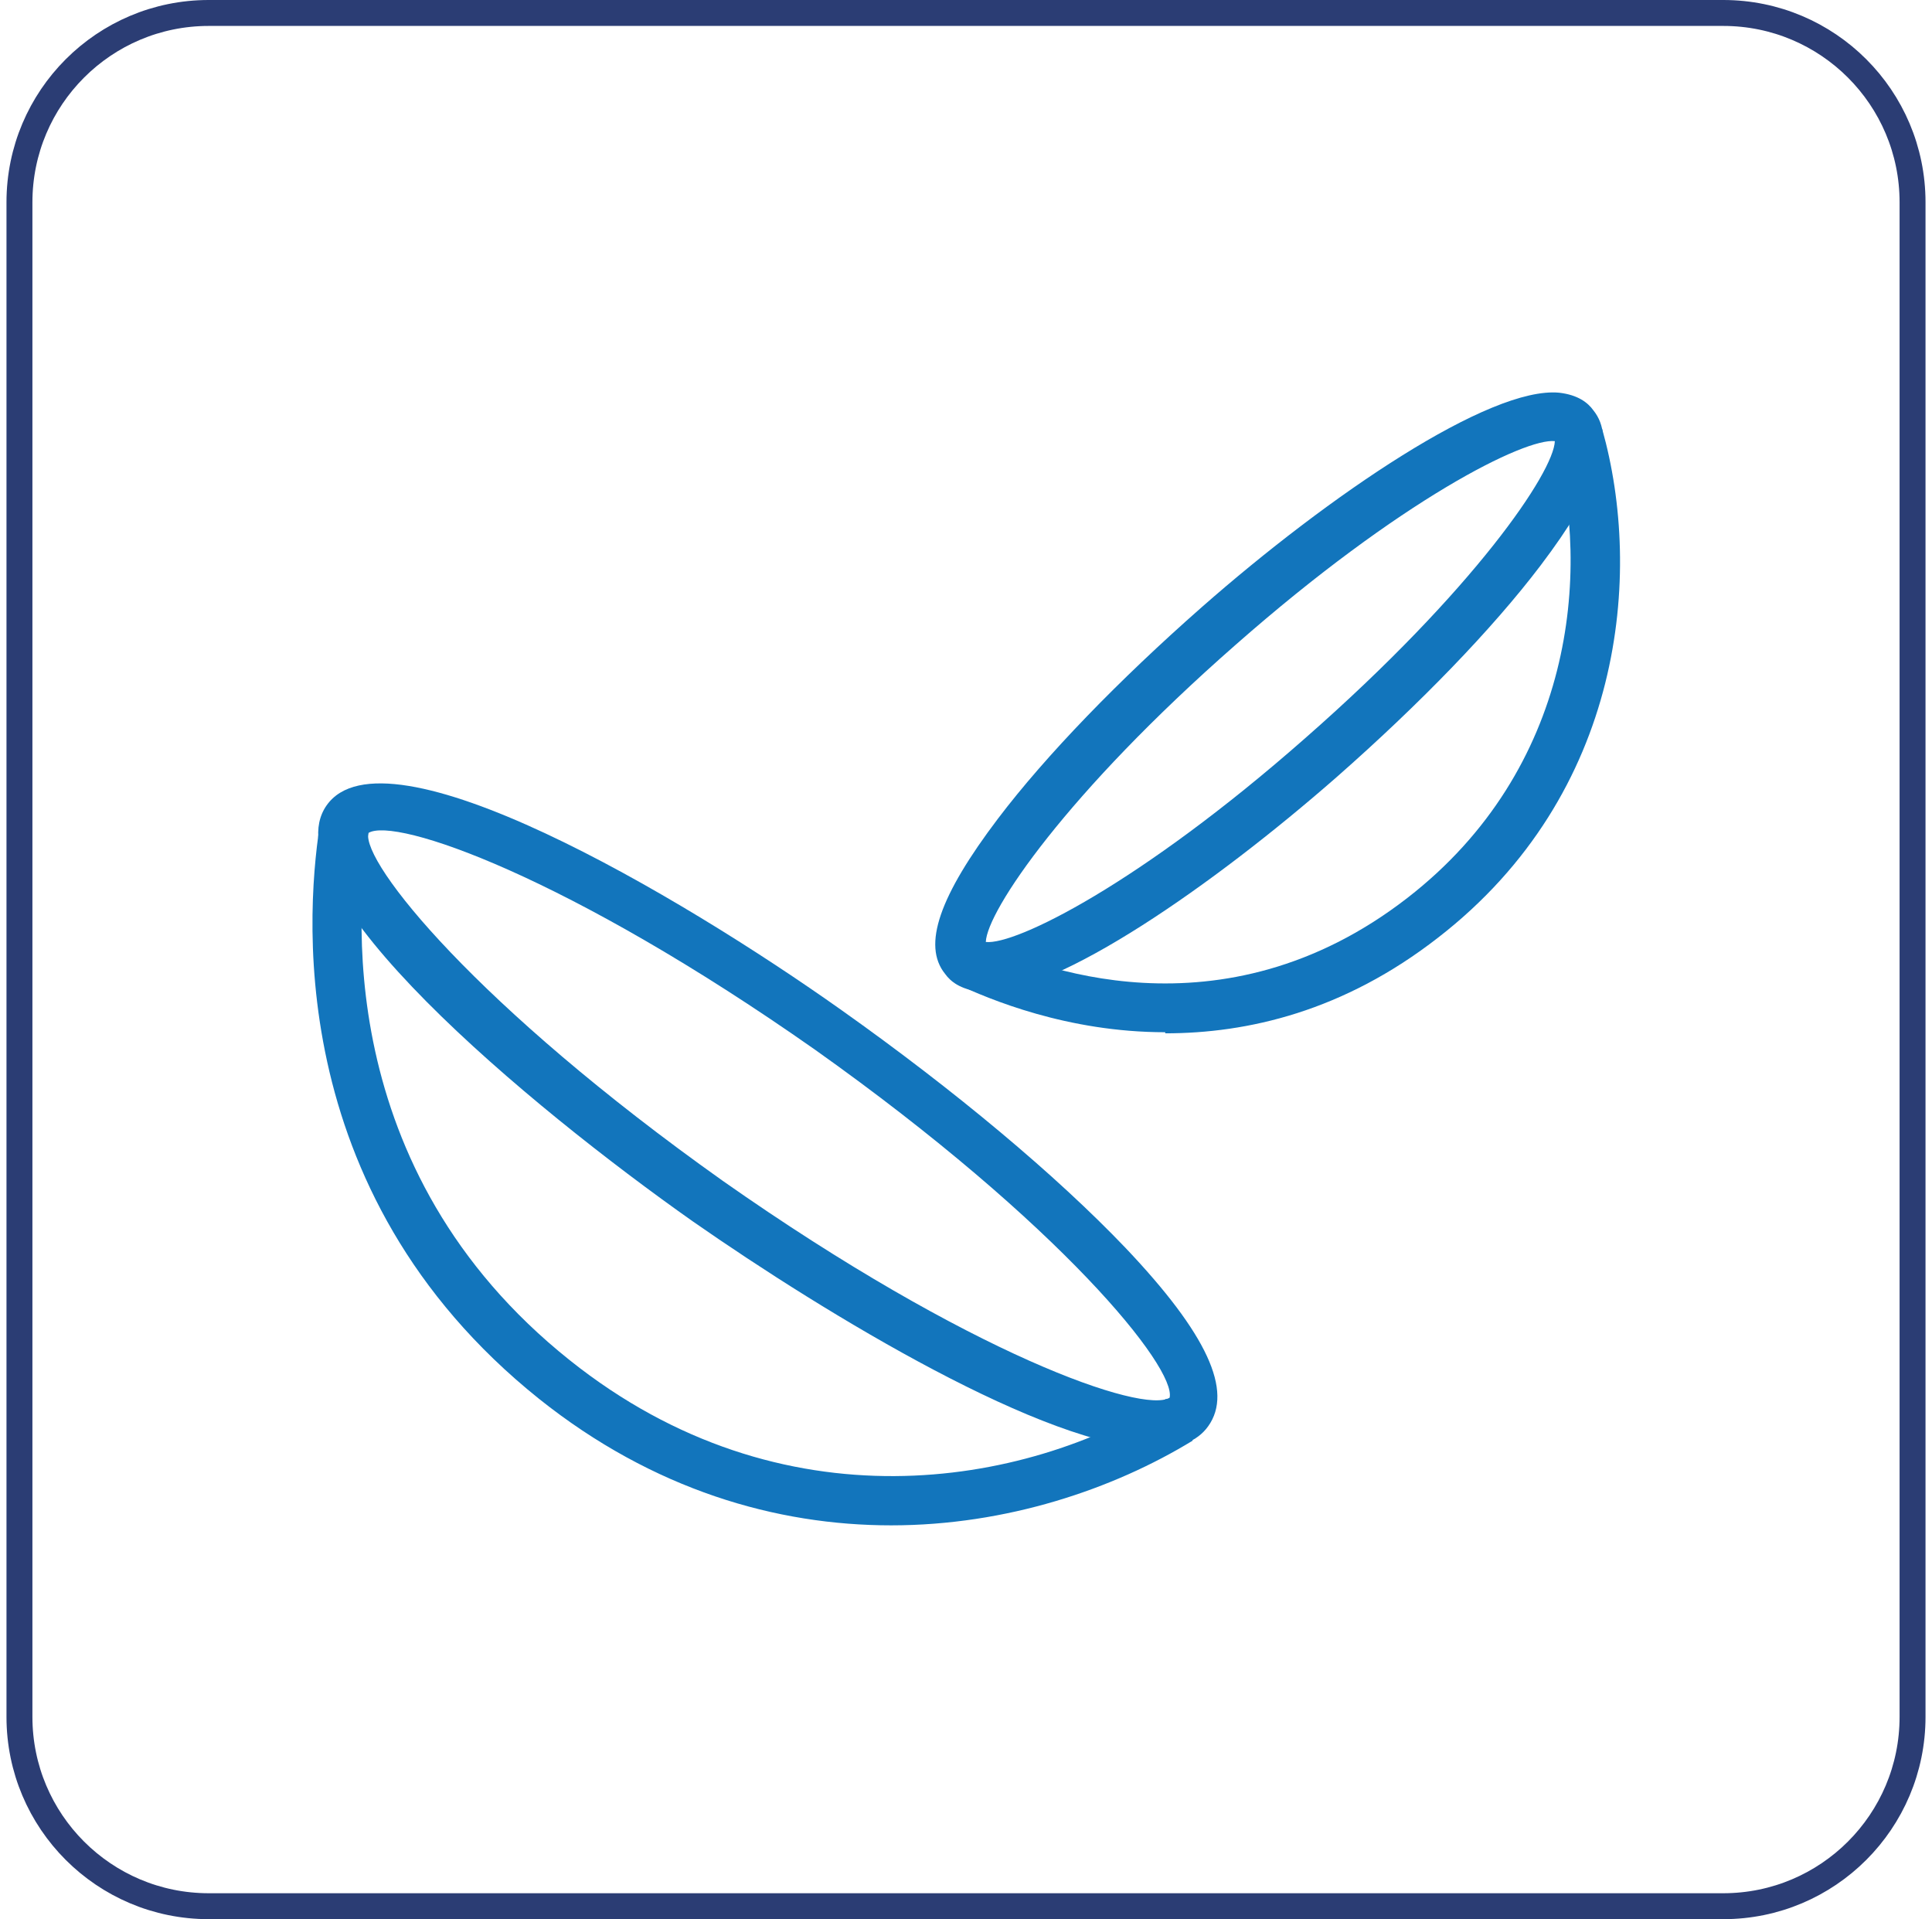 <svg xmlns="http://www.w3.org/2000/svg" width="149" height="148" viewBox="0 0 149 148" fill="none"><path d="M68.728 117.63C59.9 117.63 50.393 114.914 41.565 107.868C21.533 91.825 23.655 69.586 24.758 63.05L28.493 63.729C27.475 69.671 25.522 90.213 43.942 104.897C60.325 117.97 78.999 114.659 89.949 107.868L91.986 111.094C85.875 114.829 77.641 117.63 68.728 117.63Z" fill="#1275BC"></path><path d="M89.101 111.688C80.782 111.688 63.805 101.417 53.449 94.202C40.802 85.29 20.684 68.567 25.183 62.116C29.682 55.665 52.346 68.992 64.909 77.905C73.652 84.101 81.461 90.637 86.809 96.24C93.09 102.86 95.127 107.274 93.175 109.991C92.326 111.179 90.883 111.688 89.016 111.688H89.101ZM28.409 64.238C27.899 66.53 36.727 77.565 55.741 91.062C74.84 104.473 88.167 109.057 90.204 107.784C90.713 105.492 81.885 94.457 62.871 80.96C43.773 67.549 30.446 62.965 28.409 64.238Z" fill="#1275BC"></path><path d="M89.864 79.602C82.31 79.602 76.283 77.056 73.736 75.867L75.434 72.472C79.593 74.509 94.193 80.366 108.539 69.246C121.356 59.315 122.714 44.121 119.913 34.105L123.563 33.086C126.704 44.206 125.261 61.182 110.915 72.302C103.615 77.989 96.231 79.687 89.864 79.687V79.602Z" fill="#1275BC"></path><path d="M76.028 76.462C75.859 76.462 75.689 76.462 75.519 76.462C74.076 76.292 73.312 75.698 72.888 75.103C71.105 72.896 72.463 69.077 76.962 63.135C80.697 58.212 86.299 52.439 92.666 46.837C102.512 38.179 114.905 29.775 120.253 30.285C121.696 30.454 122.46 31.049 122.884 31.643C124.667 33.85 123.309 37.67 118.81 43.611C115.075 48.535 109.473 54.307 103.106 59.909C93.514 68.313 81.631 76.546 75.944 76.546L76.028 76.462ZM76.028 72.642C78.32 72.896 87.912 68.143 100.645 56.938C113.717 45.479 119.828 36.396 119.913 34.02C117.621 33.765 108.03 38.519 95.297 49.723C82.225 61.182 76.113 70.265 76.028 72.642Z" fill="#1275BC"></path><path d="M132.9 1H16.1C8.037 1 1.5 7.537 1.5 15.6V132.4C1.5 140.463 8.037 147 16.1 147H132.9C140.963 147 147.5 140.463 147.5 132.4V15.6C147.5 7.537 140.963 1 132.9 1Z" stroke="#2B3D74" stroke-width="2" stroke-miterlimit="10"></path></svg>